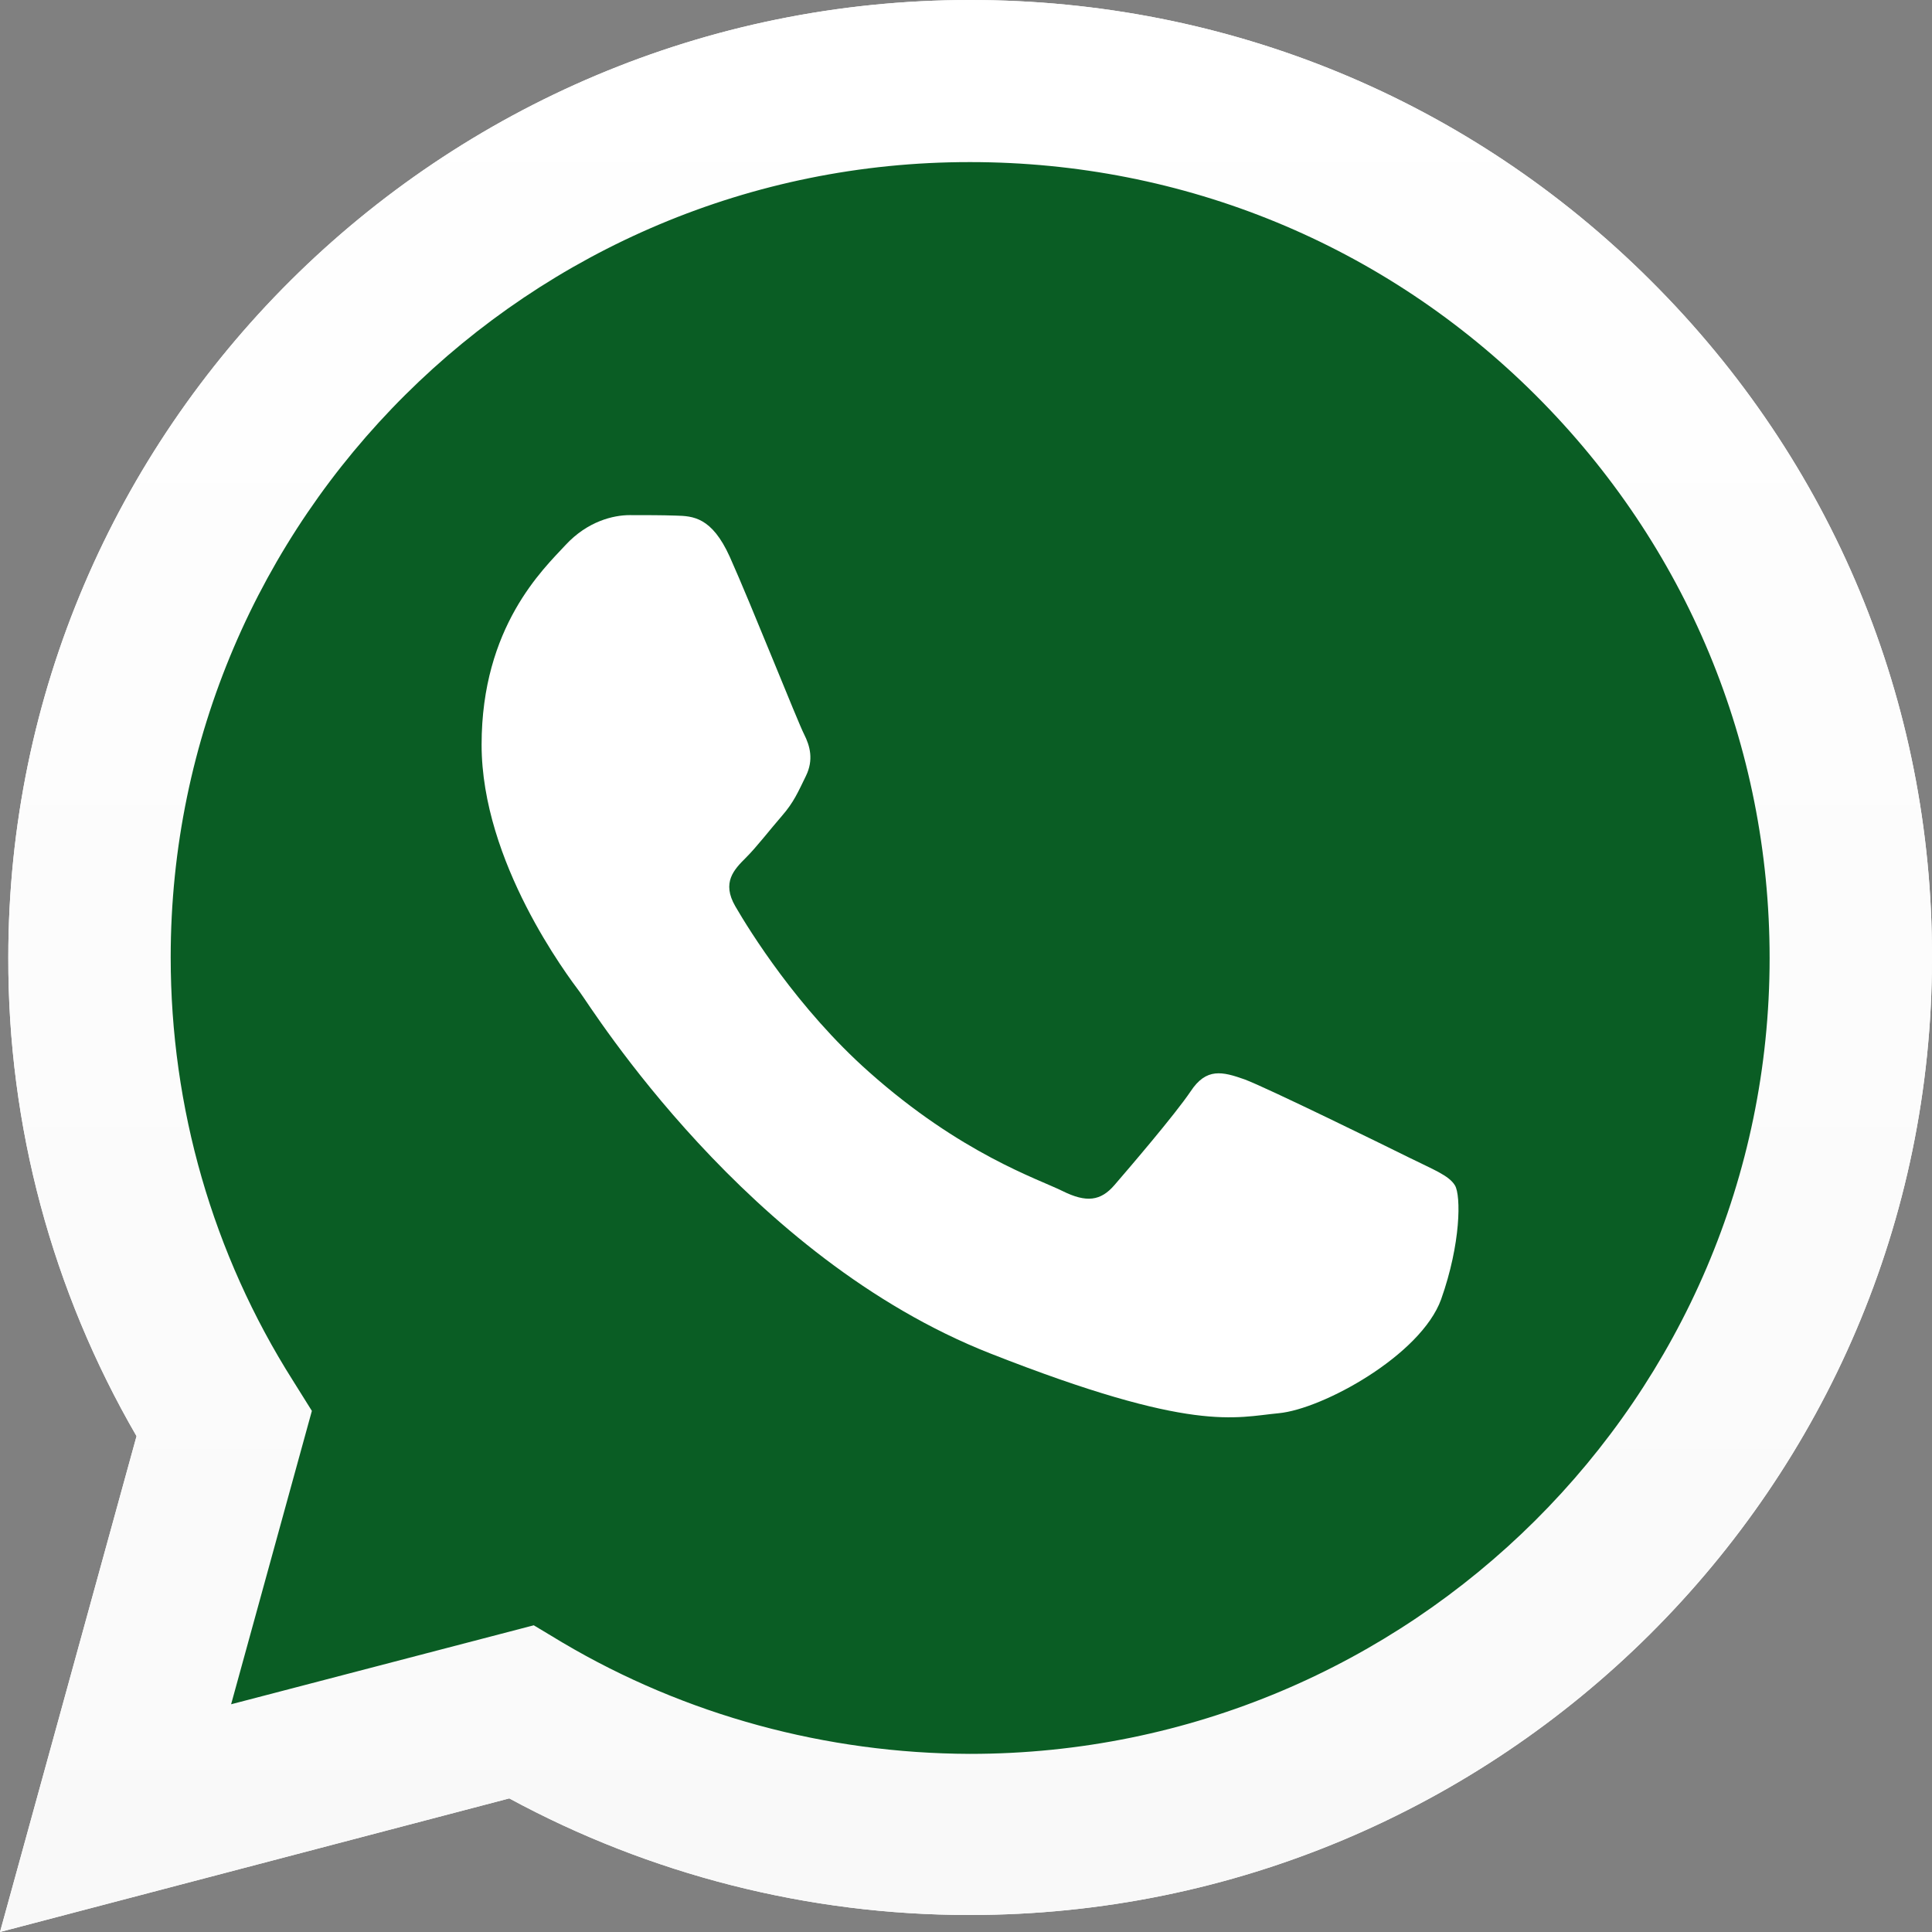 <?xml version="1.0" encoding="UTF-8"?> <svg xmlns="http://www.w3.org/2000/svg" width="40" height="40" viewBox="0 0 40 40" fill="none"><rect x="0" y="0" width="40" height="40" fill="#808080" stroke="none"/><g clip-path="url(#clip0_11_2796)"><path d="M0 40L2.827 29.734C1.079 26.721 0.162 23.308 0.172 19.819C0.172 8.888 9.112 0 20.086 0C25.416 0 30.42 2.063 34.174 5.808C37.937 9.553 40.01 14.534 40 19.829C40 30.761 31.06 39.648 20.076 39.648H20.067C16.733 39.648 13.457 38.812 10.544 37.234L0 40ZM11.051 33.65L11.652 34.011C14.193 35.513 17.106 36.302 20.076 36.312H20.086C29.207 36.312 36.638 28.926 36.638 19.838C36.638 15.437 34.919 11.302 31.796 8.184C28.672 5.067 24.508 3.356 20.086 3.356C10.965 3.346 3.534 10.732 3.534 19.819C3.534 22.928 4.403 25.96 6.065 28.584L6.457 29.211L4.785 35.285L11.051 33.65Z" fill="white"></path><path d="M0.697 39.306L3.429 29.392C1.738 26.492 0.85 23.194 0.85 19.829C0.86 9.278 9.484 0.694 20.086 0.694C25.234 0.694 30.057 2.69 33.687 6.302C37.316 9.914 39.312 14.724 39.312 19.838C39.312 30.39 30.678 38.973 20.086 38.973H20.076C16.858 38.973 13.696 38.165 10.888 36.645L0.697 39.306Z" fill="#0A5D24"></path><path d="M0 40L2.827 29.734C1.079 26.721 0.162 23.308 0.172 19.819C0.172 8.888 9.112 0 20.086 0C25.416 0 30.42 2.063 34.174 5.808C37.937 9.553 40.01 14.534 40 19.829C40 30.761 31.06 39.648 20.076 39.648H20.067C16.733 39.648 13.457 38.812 10.544 37.234L0 40ZM11.051 33.65L11.652 34.011C14.193 35.513 17.106 36.302 20.076 36.312H20.086C29.207 36.312 36.638 28.926 36.638 19.838C36.638 15.437 34.919 11.302 31.796 8.184C28.672 5.067 24.508 3.356 20.086 3.356C10.965 3.346 3.534 10.732 3.534 19.819C3.534 22.928 4.403 25.96 6.065 28.584L6.457 29.211L4.785 35.285L11.051 33.65Z" fill="url(#paint0_linear_11_2796)"></path><path fill-rule="evenodd" clip-rule="evenodd" d="M15.11 11.53C14.737 10.703 14.346 10.684 13.992 10.675C13.706 10.665 13.371 10.665 13.037 10.665C12.703 10.665 12.168 10.789 11.71 11.283C11.251 11.778 9.971 12.975 9.971 15.418C9.971 17.852 11.757 20.209 12.006 20.542C12.254 20.875 15.454 26.036 20.506 28.023C24.709 29.677 25.568 29.344 26.476 29.259C27.383 29.173 29.417 28.061 29.837 26.901C30.248 25.741 30.248 24.753 30.124 24.544C30 24.335 29.666 24.211 29.169 23.964C28.672 23.717 26.227 22.519 25.769 22.348C25.31 22.186 24.976 22.101 24.651 22.595C24.317 23.089 23.362 24.201 23.075 24.534C22.789 24.867 22.493 24.905 21.996 24.658C21.499 24.411 19.895 23.888 17.994 22.196C16.514 20.884 15.511 19.259 15.224 18.764C14.938 18.27 15.196 18.004 15.444 17.757C15.664 17.538 15.941 17.177 16.189 16.892C16.437 16.607 16.523 16.397 16.686 16.065C16.848 15.732 16.772 15.447 16.647 15.2C16.523 14.962 15.549 12.509 15.11 11.53Z" fill="white"></path></g><defs><linearGradient id="paint0_linear_11_2796" x1="20.004" y1="39.996" x2="20.004" y2="0" gradientUnits="userSpaceOnUse"><stop stop-color="#F9F9F9"></stop><stop offset="1" stop-color="white"></stop></linearGradient><clipPath id="clip0_11_2796"><rect width="40" height="40" fill="white"></rect></clipPath></defs></svg> 